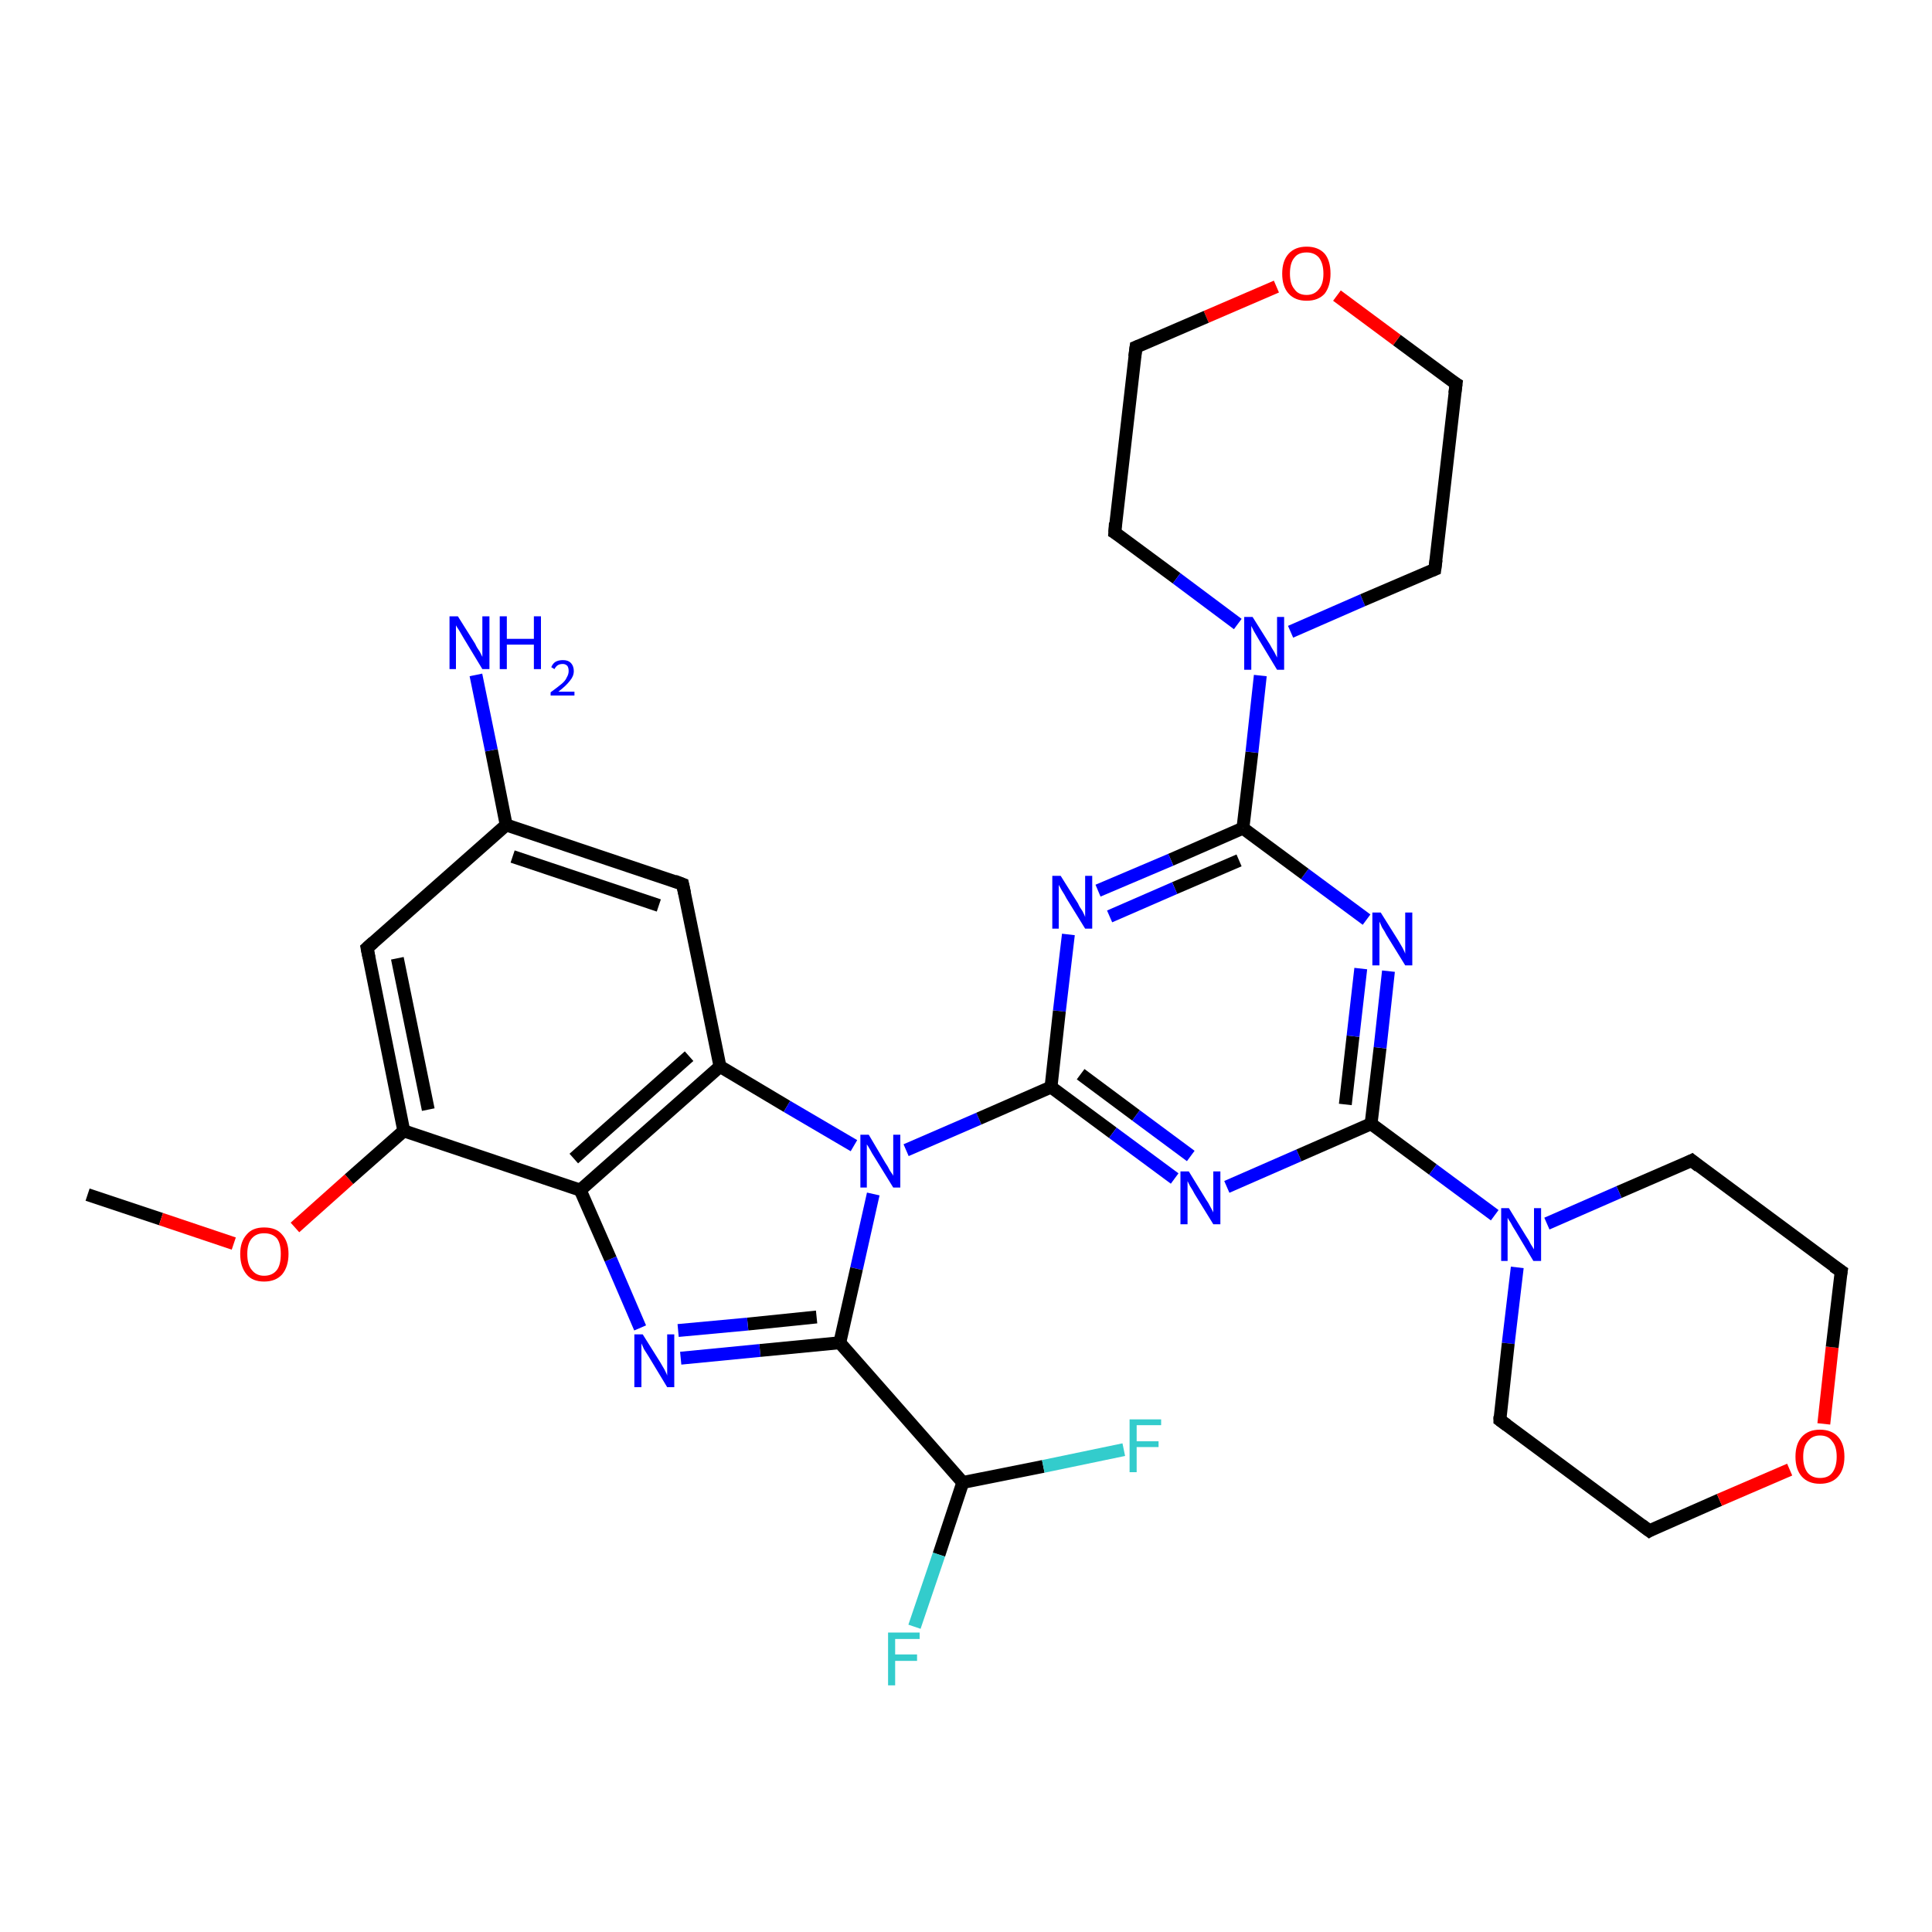 <?xml version='1.0' encoding='iso-8859-1'?>
<svg version='1.1' baseProfile='full'
              xmlns='http://www.w3.org/2000/svg'
                      xmlns:rdkit='http://www.rdkit.org/xml'
                      xmlns:xlink='http://www.w3.org/1999/xlink'
                  xml:space='preserve'
width='300px' height='300px' viewBox='0 0 300 300'>
<!-- END OF HEADER -->
<rect style='opacity:1.0;fill:#FFFFFF;stroke:none' width='300.0' height='300.0' x='0.0' y='0.0'> </rect>
<path class='bond-0 atom-0 atom-1' d='M 13.6,185.5 L 25.0,189.3' style='fill:none;fill-rule:evenodd;stroke:#000000;stroke-width:2.0px;stroke-linecap:butt;stroke-linejoin:miter;stroke-opacity:1' />
<path class='bond-0 atom-0 atom-1' d='M 25.0,189.3 L 36.3,193.1' style='fill:none;fill-rule:evenodd;stroke:#FF0000;stroke-width:2.0px;stroke-linecap:butt;stroke-linejoin:miter;stroke-opacity:1' />
<path class='bond-1 atom-1 atom-2' d='M 45.8,190.6 L 54.2,183.1' style='fill:none;fill-rule:evenodd;stroke:#FF0000;stroke-width:2.0px;stroke-linecap:butt;stroke-linejoin:miter;stroke-opacity:1' />
<path class='bond-1 atom-1 atom-2' d='M 54.2,183.1 L 62.7,175.6' style='fill:none;fill-rule:evenodd;stroke:#000000;stroke-width:2.0px;stroke-linecap:butt;stroke-linejoin:miter;stroke-opacity:1' />
<path class='bond-2 atom-2 atom-3' d='M 62.7,175.6 L 57.0,147.2' style='fill:none;fill-rule:evenodd;stroke:#000000;stroke-width:2.0px;stroke-linecap:butt;stroke-linejoin:miter;stroke-opacity:1' />
<path class='bond-2 atom-2 atom-3' d='M 66.5,172.3 L 61.7,148.8' style='fill:none;fill-rule:evenodd;stroke:#000000;stroke-width:2.0px;stroke-linecap:butt;stroke-linejoin:miter;stroke-opacity:1' />
<path class='bond-3 atom-3 atom-4' d='M 57.0,147.2 L 78.6,128.1' style='fill:none;fill-rule:evenodd;stroke:#000000;stroke-width:2.0px;stroke-linecap:butt;stroke-linejoin:miter;stroke-opacity:1' />
<path class='bond-4 atom-4 atom-5' d='M 78.6,128.1 L 76.3,116.5' style='fill:none;fill-rule:evenodd;stroke:#000000;stroke-width:2.0px;stroke-linecap:butt;stroke-linejoin:miter;stroke-opacity:1' />
<path class='bond-4 atom-4 atom-5' d='M 76.3,116.5 L 73.9,104.8' style='fill:none;fill-rule:evenodd;stroke:#0000FF;stroke-width:2.0px;stroke-linecap:butt;stroke-linejoin:miter;stroke-opacity:1' />
<path class='bond-5 atom-4 atom-6' d='M 78.6,128.1 L 106.0,137.3' style='fill:none;fill-rule:evenodd;stroke:#000000;stroke-width:2.0px;stroke-linecap:butt;stroke-linejoin:miter;stroke-opacity:1' />
<path class='bond-5 atom-4 atom-6' d='M 79.6,133.0 L 102.3,140.6' style='fill:none;fill-rule:evenodd;stroke:#000000;stroke-width:2.0px;stroke-linecap:butt;stroke-linejoin:miter;stroke-opacity:1' />
<path class='bond-6 atom-6 atom-7' d='M 106.0,137.3 L 111.8,165.6' style='fill:none;fill-rule:evenodd;stroke:#000000;stroke-width:2.0px;stroke-linecap:butt;stroke-linejoin:miter;stroke-opacity:1' />
<path class='bond-7 atom-7 atom-8' d='M 111.8,165.6 L 122.2,171.8' style='fill:none;fill-rule:evenodd;stroke:#000000;stroke-width:2.0px;stroke-linecap:butt;stroke-linejoin:miter;stroke-opacity:1' />
<path class='bond-7 atom-7 atom-8' d='M 122.2,171.8 L 132.6,177.9' style='fill:none;fill-rule:evenodd;stroke:#0000FF;stroke-width:2.0px;stroke-linecap:butt;stroke-linejoin:miter;stroke-opacity:1' />
<path class='bond-8 atom-8 atom-9' d='M 135.6,185.4 L 133.0,197.0' style='fill:none;fill-rule:evenodd;stroke:#0000FF;stroke-width:2.0px;stroke-linecap:butt;stroke-linejoin:miter;stroke-opacity:1' />
<path class='bond-8 atom-8 atom-9' d='M 133.0,197.0 L 130.4,208.5' style='fill:none;fill-rule:evenodd;stroke:#000000;stroke-width:2.0px;stroke-linecap:butt;stroke-linejoin:miter;stroke-opacity:1' />
<path class='bond-9 atom-9 atom-10' d='M 130.4,208.5 L 118.0,209.7' style='fill:none;fill-rule:evenodd;stroke:#000000;stroke-width:2.0px;stroke-linecap:butt;stroke-linejoin:miter;stroke-opacity:1' />
<path class='bond-9 atom-9 atom-10' d='M 118.0,209.7 L 105.7,210.9' style='fill:none;fill-rule:evenodd;stroke:#0000FF;stroke-width:2.0px;stroke-linecap:butt;stroke-linejoin:miter;stroke-opacity:1' />
<path class='bond-9 atom-9 atom-10' d='M 126.8,204.5 L 116.1,205.6' style='fill:none;fill-rule:evenodd;stroke:#000000;stroke-width:2.0px;stroke-linecap:butt;stroke-linejoin:miter;stroke-opacity:1' />
<path class='bond-9 atom-9 atom-10' d='M 116.1,205.6 L 105.3,206.6' style='fill:none;fill-rule:evenodd;stroke:#0000FF;stroke-width:2.0px;stroke-linecap:butt;stroke-linejoin:miter;stroke-opacity:1' />
<path class='bond-10 atom-10 atom-11' d='M 99.4,206.2 L 94.8,195.5' style='fill:none;fill-rule:evenodd;stroke:#0000FF;stroke-width:2.0px;stroke-linecap:butt;stroke-linejoin:miter;stroke-opacity:1' />
<path class='bond-10 atom-10 atom-11' d='M 94.8,195.5 L 90.1,184.8' style='fill:none;fill-rule:evenodd;stroke:#000000;stroke-width:2.0px;stroke-linecap:butt;stroke-linejoin:miter;stroke-opacity:1' />
<path class='bond-11 atom-9 atom-12' d='M 130.4,208.5 L 149.5,230.2' style='fill:none;fill-rule:evenodd;stroke:#000000;stroke-width:2.0px;stroke-linecap:butt;stroke-linejoin:miter;stroke-opacity:1' />
<path class='bond-12 atom-12 atom-13' d='M 149.5,230.2 L 145.8,241.4' style='fill:none;fill-rule:evenodd;stroke:#000000;stroke-width:2.0px;stroke-linecap:butt;stroke-linejoin:miter;stroke-opacity:1' />
<path class='bond-12 atom-12 atom-13' d='M 145.8,241.4 L 142.0,252.6' style='fill:none;fill-rule:evenodd;stroke:#33CCCC;stroke-width:2.0px;stroke-linecap:butt;stroke-linejoin:miter;stroke-opacity:1' />
<path class='bond-13 atom-12 atom-14' d='M 149.5,230.2 L 162.0,227.7' style='fill:none;fill-rule:evenodd;stroke:#000000;stroke-width:2.0px;stroke-linecap:butt;stroke-linejoin:miter;stroke-opacity:1' />
<path class='bond-13 atom-12 atom-14' d='M 162.0,227.7 L 174.5,225.1' style='fill:none;fill-rule:evenodd;stroke:#33CCCC;stroke-width:2.0px;stroke-linecap:butt;stroke-linejoin:miter;stroke-opacity:1' />
<path class='bond-14 atom-8 atom-15' d='M 140.7,178.6 L 152.0,173.7' style='fill:none;fill-rule:evenodd;stroke:#0000FF;stroke-width:2.0px;stroke-linecap:butt;stroke-linejoin:miter;stroke-opacity:1' />
<path class='bond-14 atom-8 atom-15' d='M 152.0,173.7 L 163.2,168.8' style='fill:none;fill-rule:evenodd;stroke:#000000;stroke-width:2.0px;stroke-linecap:butt;stroke-linejoin:miter;stroke-opacity:1' />
<path class='bond-15 atom-15 atom-16' d='M 163.2,168.8 L 172.8,175.9' style='fill:none;fill-rule:evenodd;stroke:#000000;stroke-width:2.0px;stroke-linecap:butt;stroke-linejoin:miter;stroke-opacity:1' />
<path class='bond-15 atom-15 atom-16' d='M 172.8,175.9 L 182.4,183.0' style='fill:none;fill-rule:evenodd;stroke:#0000FF;stroke-width:2.0px;stroke-linecap:butt;stroke-linejoin:miter;stroke-opacity:1' />
<path class='bond-15 atom-15 atom-16' d='M 167.8,166.8 L 176.4,173.2' style='fill:none;fill-rule:evenodd;stroke:#000000;stroke-width:2.0px;stroke-linecap:butt;stroke-linejoin:miter;stroke-opacity:1' />
<path class='bond-15 atom-15 atom-16' d='M 176.4,173.2 L 184.9,179.5' style='fill:none;fill-rule:evenodd;stroke:#0000FF;stroke-width:2.0px;stroke-linecap:butt;stroke-linejoin:miter;stroke-opacity:1' />
<path class='bond-16 atom-16 atom-17' d='M 190.5,184.3 L 201.7,179.4' style='fill:none;fill-rule:evenodd;stroke:#0000FF;stroke-width:2.0px;stroke-linecap:butt;stroke-linejoin:miter;stroke-opacity:1' />
<path class='bond-16 atom-16 atom-17' d='M 201.7,179.4 L 212.9,174.5' style='fill:none;fill-rule:evenodd;stroke:#000000;stroke-width:2.0px;stroke-linecap:butt;stroke-linejoin:miter;stroke-opacity:1' />
<path class='bond-17 atom-17 atom-18' d='M 212.9,174.5 L 214.3,162.7' style='fill:none;fill-rule:evenodd;stroke:#000000;stroke-width:2.0px;stroke-linecap:butt;stroke-linejoin:miter;stroke-opacity:1' />
<path class='bond-17 atom-17 atom-18' d='M 214.3,162.7 L 215.6,150.8' style='fill:none;fill-rule:evenodd;stroke:#0000FF;stroke-width:2.0px;stroke-linecap:butt;stroke-linejoin:miter;stroke-opacity:1' />
<path class='bond-17 atom-17 atom-18' d='M 208.9,171.5 L 210.1,160.9' style='fill:none;fill-rule:evenodd;stroke:#000000;stroke-width:2.0px;stroke-linecap:butt;stroke-linejoin:miter;stroke-opacity:1' />
<path class='bond-17 atom-17 atom-18' d='M 210.1,160.9 L 211.3,150.4' style='fill:none;fill-rule:evenodd;stroke:#0000FF;stroke-width:2.0px;stroke-linecap:butt;stroke-linejoin:miter;stroke-opacity:1' />
<path class='bond-18 atom-18 atom-19' d='M 212.2,142.8 L 202.6,135.7' style='fill:none;fill-rule:evenodd;stroke:#0000FF;stroke-width:2.0px;stroke-linecap:butt;stroke-linejoin:miter;stroke-opacity:1' />
<path class='bond-18 atom-18 atom-19' d='M 202.6,135.7 L 193.0,128.6' style='fill:none;fill-rule:evenodd;stroke:#000000;stroke-width:2.0px;stroke-linecap:butt;stroke-linejoin:miter;stroke-opacity:1' />
<path class='bond-19 atom-19 atom-20' d='M 193.0,128.6 L 181.8,133.5' style='fill:none;fill-rule:evenodd;stroke:#000000;stroke-width:2.0px;stroke-linecap:butt;stroke-linejoin:miter;stroke-opacity:1' />
<path class='bond-19 atom-19 atom-20' d='M 181.8,133.5 L 170.5,138.3' style='fill:none;fill-rule:evenodd;stroke:#0000FF;stroke-width:2.0px;stroke-linecap:butt;stroke-linejoin:miter;stroke-opacity:1' />
<path class='bond-19 atom-19 atom-20' d='M 192.4,133.6 L 182.4,137.9' style='fill:none;fill-rule:evenodd;stroke:#000000;stroke-width:2.0px;stroke-linecap:butt;stroke-linejoin:miter;stroke-opacity:1' />
<path class='bond-19 atom-19 atom-20' d='M 182.4,137.9 L 172.3,142.3' style='fill:none;fill-rule:evenodd;stroke:#0000FF;stroke-width:2.0px;stroke-linecap:butt;stroke-linejoin:miter;stroke-opacity:1' />
<path class='bond-20 atom-19 atom-21' d='M 193.0,128.6 L 194.4,116.8' style='fill:none;fill-rule:evenodd;stroke:#000000;stroke-width:2.0px;stroke-linecap:butt;stroke-linejoin:miter;stroke-opacity:1' />
<path class='bond-20 atom-19 atom-21' d='M 194.4,116.8 L 195.7,104.9' style='fill:none;fill-rule:evenodd;stroke:#0000FF;stroke-width:2.0px;stroke-linecap:butt;stroke-linejoin:miter;stroke-opacity:1' />
<path class='bond-21 atom-21 atom-22' d='M 200.4,98.1 L 211.6,93.2' style='fill:none;fill-rule:evenodd;stroke:#0000FF;stroke-width:2.0px;stroke-linecap:butt;stroke-linejoin:miter;stroke-opacity:1' />
<path class='bond-21 atom-21 atom-22' d='M 211.6,93.2 L 222.8,88.4' style='fill:none;fill-rule:evenodd;stroke:#000000;stroke-width:2.0px;stroke-linecap:butt;stroke-linejoin:miter;stroke-opacity:1' />
<path class='bond-22 atom-22 atom-23' d='M 222.8,88.4 L 226.1,59.6' style='fill:none;fill-rule:evenodd;stroke:#000000;stroke-width:2.0px;stroke-linecap:butt;stroke-linejoin:miter;stroke-opacity:1' />
<path class='bond-23 atom-23 atom-24' d='M 226.1,59.6 L 216.9,52.8' style='fill:none;fill-rule:evenodd;stroke:#000000;stroke-width:2.0px;stroke-linecap:butt;stroke-linejoin:miter;stroke-opacity:1' />
<path class='bond-23 atom-23 atom-24' d='M 216.9,52.8 L 207.6,45.9' style='fill:none;fill-rule:evenodd;stroke:#FF0000;stroke-width:2.0px;stroke-linecap:butt;stroke-linejoin:miter;stroke-opacity:1' />
<path class='bond-24 atom-24 atom-25' d='M 198.2,44.5 L 187.3,49.2' style='fill:none;fill-rule:evenodd;stroke:#FF0000;stroke-width:2.0px;stroke-linecap:butt;stroke-linejoin:miter;stroke-opacity:1' />
<path class='bond-24 atom-24 atom-25' d='M 187.3,49.2 L 176.4,53.9' style='fill:none;fill-rule:evenodd;stroke:#000000;stroke-width:2.0px;stroke-linecap:butt;stroke-linejoin:miter;stroke-opacity:1' />
<path class='bond-25 atom-25 atom-26' d='M 176.4,53.9 L 173.1,82.7' style='fill:none;fill-rule:evenodd;stroke:#000000;stroke-width:2.0px;stroke-linecap:butt;stroke-linejoin:miter;stroke-opacity:1' />
<path class='bond-26 atom-17 atom-27' d='M 212.9,174.5 L 222.5,181.6' style='fill:none;fill-rule:evenodd;stroke:#000000;stroke-width:2.0px;stroke-linecap:butt;stroke-linejoin:miter;stroke-opacity:1' />
<path class='bond-26 atom-17 atom-27' d='M 222.5,181.6 L 232.1,188.7' style='fill:none;fill-rule:evenodd;stroke:#0000FF;stroke-width:2.0px;stroke-linecap:butt;stroke-linejoin:miter;stroke-opacity:1' />
<path class='bond-27 atom-27 atom-28' d='M 235.6,196.8 L 234.2,208.6' style='fill:none;fill-rule:evenodd;stroke:#0000FF;stroke-width:2.0px;stroke-linecap:butt;stroke-linejoin:miter;stroke-opacity:1' />
<path class='bond-27 atom-27 atom-28' d='M 234.2,208.6 L 232.9,220.5' style='fill:none;fill-rule:evenodd;stroke:#000000;stroke-width:2.0px;stroke-linecap:butt;stroke-linejoin:miter;stroke-opacity:1' />
<path class='bond-28 atom-28 atom-29' d='M 232.9,220.5 L 256.1,237.7' style='fill:none;fill-rule:evenodd;stroke:#000000;stroke-width:2.0px;stroke-linecap:butt;stroke-linejoin:miter;stroke-opacity:1' />
<path class='bond-29 atom-29 atom-30' d='M 256.1,237.7 L 267.0,232.9' style='fill:none;fill-rule:evenodd;stroke:#000000;stroke-width:2.0px;stroke-linecap:butt;stroke-linejoin:miter;stroke-opacity:1' />
<path class='bond-29 atom-29 atom-30' d='M 267.0,232.9 L 277.9,228.2' style='fill:none;fill-rule:evenodd;stroke:#FF0000;stroke-width:2.0px;stroke-linecap:butt;stroke-linejoin:miter;stroke-opacity:1' />
<path class='bond-30 atom-30 atom-31' d='M 283.2,221.1 L 284.5,209.2' style='fill:none;fill-rule:evenodd;stroke:#FF0000;stroke-width:2.0px;stroke-linecap:butt;stroke-linejoin:miter;stroke-opacity:1' />
<path class='bond-30 atom-30 atom-31' d='M 284.5,209.2 L 285.9,197.4' style='fill:none;fill-rule:evenodd;stroke:#000000;stroke-width:2.0px;stroke-linecap:butt;stroke-linejoin:miter;stroke-opacity:1' />
<path class='bond-31 atom-31 atom-32' d='M 285.9,197.4 L 262.7,180.2' style='fill:none;fill-rule:evenodd;stroke:#000000;stroke-width:2.0px;stroke-linecap:butt;stroke-linejoin:miter;stroke-opacity:1' />
<path class='bond-32 atom-11 atom-2' d='M 90.1,184.8 L 62.7,175.6' style='fill:none;fill-rule:evenodd;stroke:#000000;stroke-width:2.0px;stroke-linecap:butt;stroke-linejoin:miter;stroke-opacity:1' />
<path class='bond-33 atom-20 atom-15' d='M 165.9,145.1 L 164.5,157.0' style='fill:none;fill-rule:evenodd;stroke:#0000FF;stroke-width:2.0px;stroke-linecap:butt;stroke-linejoin:miter;stroke-opacity:1' />
<path class='bond-33 atom-20 atom-15' d='M 164.5,157.0 L 163.2,168.8' style='fill:none;fill-rule:evenodd;stroke:#000000;stroke-width:2.0px;stroke-linecap:butt;stroke-linejoin:miter;stroke-opacity:1' />
<path class='bond-34 atom-26 atom-21' d='M 173.1,82.7 L 182.7,89.8' style='fill:none;fill-rule:evenodd;stroke:#000000;stroke-width:2.0px;stroke-linecap:butt;stroke-linejoin:miter;stroke-opacity:1' />
<path class='bond-34 atom-26 atom-21' d='M 182.7,89.8 L 192.2,96.9' style='fill:none;fill-rule:evenodd;stroke:#0000FF;stroke-width:2.0px;stroke-linecap:butt;stroke-linejoin:miter;stroke-opacity:1' />
<path class='bond-35 atom-32 atom-27' d='M 262.7,180.2 L 251.4,185.1' style='fill:none;fill-rule:evenodd;stroke:#000000;stroke-width:2.0px;stroke-linecap:butt;stroke-linejoin:miter;stroke-opacity:1' />
<path class='bond-35 atom-32 atom-27' d='M 251.4,185.1 L 240.2,190.0' style='fill:none;fill-rule:evenodd;stroke:#0000FF;stroke-width:2.0px;stroke-linecap:butt;stroke-linejoin:miter;stroke-opacity:1' />
<path class='bond-36 atom-11 atom-7' d='M 90.1,184.8 L 111.8,165.6' style='fill:none;fill-rule:evenodd;stroke:#000000;stroke-width:2.0px;stroke-linecap:butt;stroke-linejoin:miter;stroke-opacity:1' />
<path class='bond-36 atom-11 atom-7' d='M 89.1,179.9 L 107.0,164.0' style='fill:none;fill-rule:evenodd;stroke:#000000;stroke-width:2.0px;stroke-linecap:butt;stroke-linejoin:miter;stroke-opacity:1' />
<path d='M 57.3,148.7 L 57.0,147.2 L 58.0,146.3' style='fill:none;stroke:#000000;stroke-width:2.0px;stroke-linecap:butt;stroke-linejoin:miter;stroke-opacity:1;' />
<path d='M 104.7,136.8 L 106.0,137.3 L 106.3,138.7' style='fill:none;stroke:#000000;stroke-width:2.0px;stroke-linecap:butt;stroke-linejoin:miter;stroke-opacity:1;' />
<path d='M 222.3,88.6 L 222.8,88.4 L 223.0,86.9' style='fill:none;stroke:#000000;stroke-width:2.0px;stroke-linecap:butt;stroke-linejoin:miter;stroke-opacity:1;' />
<path d='M 225.9,61.1 L 226.1,59.6 L 225.6,59.3' style='fill:none;stroke:#000000;stroke-width:2.0px;stroke-linecap:butt;stroke-linejoin:miter;stroke-opacity:1;' />
<path d='M 176.9,53.7 L 176.4,53.9 L 176.2,55.4' style='fill:none;stroke:#000000;stroke-width:2.0px;stroke-linecap:butt;stroke-linejoin:miter;stroke-opacity:1;' />
<path d='M 173.2,81.2 L 173.1,82.7 L 173.6,83.0' style='fill:none;stroke:#000000;stroke-width:2.0px;stroke-linecap:butt;stroke-linejoin:miter;stroke-opacity:1;' />
<path d='M 232.9,219.9 L 232.9,220.5 L 234.0,221.3' style='fill:none;stroke:#000000;stroke-width:2.0px;stroke-linecap:butt;stroke-linejoin:miter;stroke-opacity:1;' />
<path d='M 254.9,236.8 L 256.1,237.7 L 256.6,237.4' style='fill:none;stroke:#000000;stroke-width:2.0px;stroke-linecap:butt;stroke-linejoin:miter;stroke-opacity:1;' />
<path d='M 285.8,198.0 L 285.9,197.4 L 284.7,196.6' style='fill:none;stroke:#000000;stroke-width:2.0px;stroke-linecap:butt;stroke-linejoin:miter;stroke-opacity:1;' />
<path d='M 263.8,181.1 L 262.7,180.2 L 262.1,180.5' style='fill:none;stroke:#000000;stroke-width:2.0px;stroke-linecap:butt;stroke-linejoin:miter;stroke-opacity:1;' />
<path class='atom-1' d='M 37.3 194.7
Q 37.3 192.8, 38.3 191.7
Q 39.2 190.6, 41.0 190.6
Q 42.9 190.6, 43.8 191.7
Q 44.8 192.8, 44.8 194.7
Q 44.8 196.7, 43.8 197.9
Q 42.8 199.0, 41.0 199.0
Q 39.2 199.0, 38.3 197.9
Q 37.3 196.7, 37.3 194.7
M 41.0 198.1
Q 42.3 198.1, 43.0 197.2
Q 43.6 196.4, 43.6 194.7
Q 43.6 193.1, 43.0 192.3
Q 42.3 191.5, 41.0 191.5
Q 39.8 191.5, 39.1 192.3
Q 38.4 193.1, 38.4 194.7
Q 38.4 196.4, 39.1 197.2
Q 39.8 198.1, 41.0 198.1
' fill='#FF0000'/>
<path class='atom-5' d='M 71.1 95.7
L 73.8 100.0
Q 74.0 100.5, 74.5 101.2
Q 74.9 102.0, 74.9 102.0
L 74.9 95.7
L 76.0 95.7
L 76.0 103.9
L 74.9 103.9
L 72.0 99.1
Q 71.7 98.6, 71.3 97.9
Q 70.9 97.3, 70.8 97.1
L 70.8 103.9
L 69.8 103.9
L 69.8 95.7
L 71.1 95.7
' fill='#0000FF'/>
<path class='atom-5' d='M 77.6 95.7
L 78.7 95.7
L 78.7 99.2
L 82.9 99.2
L 82.9 95.7
L 84.0 95.7
L 84.0 103.9
L 82.9 103.9
L 82.9 100.1
L 78.7 100.1
L 78.7 103.9
L 77.6 103.9
L 77.6 95.7
' fill='#0000FF'/>
<path class='atom-5' d='M 85.6 103.6
Q 85.8 103.1, 86.2 102.8
Q 86.7 102.5, 87.4 102.5
Q 88.2 102.5, 88.6 102.9
Q 89.1 103.4, 89.1 104.2
Q 89.1 105.0, 88.5 105.7
Q 87.9 106.5, 86.7 107.4
L 89.2 107.4
L 89.2 108.0
L 85.5 108.0
L 85.5 107.5
Q 86.6 106.7, 87.2 106.2
Q 87.8 105.7, 88.0 105.2
Q 88.3 104.7, 88.3 104.2
Q 88.3 103.7, 88.1 103.4
Q 87.8 103.1, 87.4 103.1
Q 86.9 103.1, 86.6 103.3
Q 86.3 103.5, 86.1 103.9
L 85.6 103.6
' fill='#0000FF'/>
<path class='atom-8' d='M 134.9 176.2
L 137.5 180.6
Q 137.8 181.0, 138.2 181.8
Q 138.7 182.5, 138.7 182.6
L 138.7 176.2
L 139.8 176.2
L 139.8 184.4
L 138.7 184.4
L 135.8 179.7
Q 135.4 179.1, 135.1 178.5
Q 134.7 177.8, 134.6 177.7
L 134.6 184.4
L 133.6 184.4
L 133.6 176.2
L 134.9 176.2
' fill='#0000FF'/>
<path class='atom-10' d='M 99.8 207.2
L 102.5 211.5
Q 102.8 212.0, 103.2 212.7
Q 103.6 213.5, 103.6 213.6
L 103.6 207.2
L 104.7 207.2
L 104.7 215.4
L 103.6 215.4
L 100.7 210.6
Q 100.4 210.1, 100.0 209.5
Q 99.7 208.8, 99.6 208.6
L 99.6 215.4
L 98.5 215.4
L 98.5 207.2
L 99.8 207.2
' fill='#0000FF'/>
<path class='atom-13' d='M 137.9 253.5
L 142.8 253.5
L 142.8 254.5
L 139.0 254.5
L 139.0 256.9
L 142.4 256.9
L 142.4 257.9
L 139.0 257.9
L 139.0 261.7
L 137.9 261.7
L 137.9 253.5
' fill='#33CCCC'/>
<path class='atom-14' d='M 175.4 220.4
L 180.3 220.4
L 180.3 221.3
L 176.5 221.3
L 176.5 223.8
L 179.9 223.8
L 179.9 224.7
L 176.5 224.7
L 176.5 228.6
L 175.4 228.6
L 175.4 220.4
' fill='#33CCCC'/>
<path class='atom-16' d='M 184.6 181.9
L 187.3 186.3
Q 187.6 186.7, 188.0 187.5
Q 188.4 188.2, 188.4 188.3
L 188.4 181.9
L 189.5 181.9
L 189.5 190.1
L 188.4 190.1
L 185.5 185.4
Q 185.2 184.8, 184.8 184.2
Q 184.5 183.6, 184.4 183.4
L 184.4 190.1
L 183.3 190.1
L 183.3 181.9
L 184.6 181.9
' fill='#0000FF'/>
<path class='atom-18' d='M 214.4 141.7
L 217.1 146.0
Q 217.4 146.5, 217.8 147.2
Q 218.2 148.0, 218.2 148.1
L 218.2 141.7
L 219.3 141.7
L 219.3 149.9
L 218.2 149.9
L 215.3 145.2
Q 215.0 144.6, 214.6 144.0
Q 214.3 143.3, 214.2 143.1
L 214.2 149.9
L 213.1 149.9
L 213.1 141.7
L 214.4 141.7
' fill='#0000FF'/>
<path class='atom-20' d='M 164.7 136.0
L 167.4 140.3
Q 167.6 140.8, 168.1 141.5
Q 168.5 142.3, 168.5 142.4
L 168.5 136.0
L 169.6 136.0
L 169.6 144.2
L 168.5 144.2
L 165.6 139.5
Q 165.3 138.9, 164.9 138.3
Q 164.5 137.6, 164.4 137.4
L 164.4 144.2
L 163.4 144.2
L 163.4 136.0
L 164.7 136.0
' fill='#0000FF'/>
<path class='atom-21' d='M 194.5 95.8
L 197.2 100.1
Q 197.4 100.5, 197.9 101.3
Q 198.3 102.1, 198.3 102.1
L 198.3 95.8
L 199.4 95.8
L 199.4 104.0
L 198.3 104.0
L 195.4 99.2
Q 195.1 98.7, 194.7 98.0
Q 194.4 97.4, 194.3 97.2
L 194.3 104.0
L 193.2 104.0
L 193.2 95.8
L 194.5 95.8
' fill='#0000FF'/>
<path class='atom-24' d='M 199.1 42.5
Q 199.1 40.5, 200.1 39.4
Q 201.1 38.3, 202.9 38.3
Q 204.7 38.3, 205.7 39.4
Q 206.6 40.5, 206.6 42.5
Q 206.6 44.4, 205.7 45.6
Q 204.7 46.7, 202.9 46.7
Q 201.1 46.7, 200.1 45.6
Q 199.1 44.5, 199.1 42.5
M 202.9 45.8
Q 204.1 45.8, 204.8 44.9
Q 205.5 44.1, 205.5 42.5
Q 205.5 40.9, 204.8 40.0
Q 204.1 39.2, 202.9 39.2
Q 201.6 39.2, 201.0 40.0
Q 200.3 40.8, 200.3 42.5
Q 200.3 44.1, 201.0 44.9
Q 201.6 45.8, 202.9 45.8
' fill='#FF0000'/>
<path class='atom-27' d='M 234.3 187.6
L 237.0 192.0
Q 237.3 192.4, 237.7 193.2
Q 238.2 194.0, 238.2 194.0
L 238.2 187.6
L 239.3 187.6
L 239.3 195.8
L 238.1 195.8
L 235.3 191.1
Q 234.9 190.5, 234.6 189.9
Q 234.2 189.3, 234.1 189.1
L 234.1 195.8
L 233.1 195.8
L 233.1 187.6
L 234.3 187.6
' fill='#0000FF'/>
<path class='atom-30' d='M 278.8 226.2
Q 278.8 224.2, 279.8 223.1
Q 280.8 222.0, 282.6 222.0
Q 284.4 222.0, 285.4 223.1
Q 286.4 224.2, 286.4 226.2
Q 286.4 228.2, 285.4 229.3
Q 284.4 230.4, 282.6 230.4
Q 280.8 230.4, 279.8 229.3
Q 278.8 228.2, 278.8 226.2
M 282.6 229.5
Q 283.9 229.5, 284.5 228.7
Q 285.2 227.8, 285.2 226.2
Q 285.2 224.6, 284.5 223.8
Q 283.9 222.9, 282.6 222.9
Q 281.4 222.9, 280.7 223.8
Q 280.0 224.6, 280.0 226.2
Q 280.0 227.8, 280.7 228.7
Q 281.4 229.5, 282.6 229.5
' fill='#FF0000'/>
</svg>
